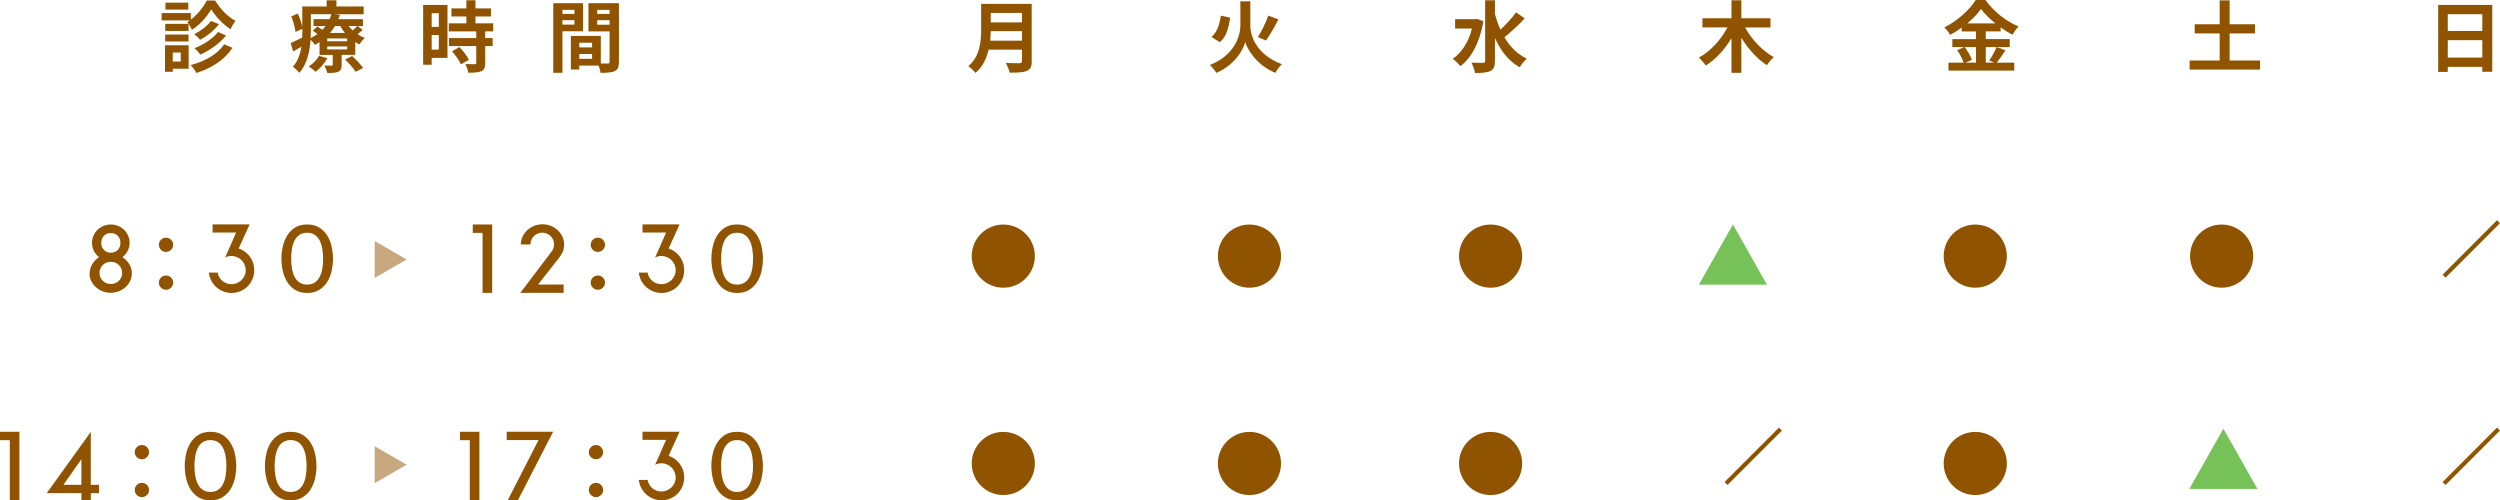 <?xml version="1.0" encoding="UTF-8"?><svg id="_レイヤー_2" xmlns="http://www.w3.org/2000/svg" viewBox="0 0 594.54 119"><defs><style>.cls-1,.cls-2{fill:#905300;}.cls-3{fill:#76c259;}.cls-4{fill:none;stroke:#905300;stroke-miterlimit:10;}.cls-2{opacity:.5;}</style></defs><g id="contents"><g><path class="cls-1" d="M246.11,60.91c0-4.15-3.36-7.51-7.51-7.51s-7.51,3.36-7.51,7.51,3.36,7.51,7.51,7.51,7.51-3.36,7.51-7.51Z"/><path class="cls-1" d="M304.65,60.91c0-4.15-3.36-7.51-7.51-7.51s-7.51,3.36-7.51,7.51,3.36,7.51,7.51,7.51,7.51-3.36,7.51-7.51Z"/><path class="cls-1" d="M362,60.91c0-4.15-3.36-7.51-7.51-7.51s-7.51,3.36-7.51,7.51,3.36,7.51,7.51,7.51,7.51-3.36,7.51-7.51Z"/><path class="cls-1" d="M477.26,60.91c0-4.15-3.36-7.51-7.51-7.51s-7.51,3.36-7.51,7.51,3.37,7.51,7.51,7.51,7.51-3.36,7.51-7.51Z"/><path class="cls-1" d="M535.85,60.91c0-4.15-3.36-7.51-7.51-7.51s-7.51,3.36-7.51,7.51,3.37,7.51,7.51,7.51,7.51-3.36,7.51-7.51Z"/><path class="cls-1" d="M246.11,110.22c0-4.15-3.36-7.51-7.51-7.51s-7.51,3.36-7.51,7.51,3.36,7.51,7.51,7.51,7.51-3.36,7.51-7.51Z"/><path class="cls-1" d="M304.65,110.22c0-4.15-3.36-7.51-7.51-7.51s-7.51,3.36-7.51,7.51,3.36,7.51,7.51,7.51,7.51-3.36,7.51-7.51Z"/><path class="cls-1" d="M362,110.22c0-4.15-3.36-7.51-7.51-7.51s-7.51,3.36-7.51,7.51,3.36,7.51,7.51,7.51,7.51-3.36,7.51-7.51Z"/><path class="cls-1" d="M477.26,110.22c0-4.15-3.36-7.51-7.51-7.51s-7.51,3.36-7.51,7.51,3.37,7.51,7.51,7.51,7.51-3.36,7.51-7.51Z"/><g><path class="cls-1" d="M245.37,14.52c0,1.33-.31,1.96-1.17,2.33-.89,.39-2.18,.43-4.09,.43-.13-.65-.57-1.7-.92-2.31,1.29,.07,2.85,.06,3.25,.06,.44,0,.59-.15,.59-.54v-2.68h-7.92c-.48,2.07-1.41,4.09-3.13,5.53-.33-.46-1.22-1.28-1.7-1.59,2.79-2.39,3.05-5.92,3.05-8.73V.92h12.02V14.52Zm-2.33-4.85v-2.26h-7.42c-.02,.7-.06,1.48-.13,2.26h7.55Zm-7.42-6.6v2.26h7.42V3.07h-7.42Z"/><path class="cls-1" d="M297.35,6.07c0,2.81,1.74,7.06,7.49,9.19-.5,.48-1.2,1.42-1.54,2.07-4.4-1.81-6.64-5.51-7.16-7.34-.48,1.89-2.52,5.47-6.86,7.34-.3-.5-1.07-1.44-1.55-1.89,5.57-2.13,7.25-6.6,7.25-9.36V.31h2.37V6.07Zm-4.81-1.87c-.31,2.31-.85,4.51-2.44,5.83l-2-1.24c1.35-1.15,1.96-2.98,2.22-5.07l2.22,.48Zm11.5,.41c-.94,1.79-2.05,3.77-2.98,5.03l-1.92-.81c.89-1.39,1.91-3.5,2.48-5.12l2.42,.91Z"/><path class="cls-1" d="M352.78,5.05c-.85,5.01-2.88,8.77-5.49,10.69-.39-.52-1.28-1.41-1.83-1.74,2.14-1.44,3.77-3.98,4.6-7.21h-4.01v-2.22h4.83l.41-.07,1.5,.55Zm9.82-.67c-1.48,1.57-3.33,3.31-4.83,4.48,1.31,2.22,3.05,4.01,5.33,5.09-.55,.46-1.31,1.39-1.7,2.05-2.68-1.52-4.55-3.96-5.88-6.97v5.46c0,1.33-.3,2-1.05,2.37-.79,.41-2,.5-3.68,.5-.09-.7-.52-1.81-.87-2.46,1.22,.06,2.38,.04,2.77,.04s.5-.13,.5-.44V.07h2.33V3.33c.35,1.29,.78,2.55,1.31,3.72,1.31-1.22,2.77-2.79,3.72-4.11l2.05,1.44Z"/><path class="cls-1" d="M415.01,6.53c1.54,2.83,4.12,5.59,6.84,7.06-.54,.44-1.29,1.31-1.65,1.92-2.33-1.5-4.46-3.87-6.08-6.53v8.34h-2.35V9.08c-1.61,2.68-3.74,5.03-6.1,6.51-.37-.57-1.13-1.42-1.65-1.89,2.74-1.48,5.27-4.27,6.79-7.18h-5.94v-2.18h6.9V.06h2.35V4.35h6.93v2.18h-6.05Z"/><path class="cls-1" d="M476.92,11.98c-.7,1.02-1.42,2.15-2.07,2.92h4.18v1.89h-15.65v-1.89h3.61c-.28-.83-.89-2.07-1.54-2.98l1.68-.72h-2.83v-1.89h5.62v-1.83h-3.4v-.91c-.87,.63-1.81,1.22-2.75,1.72-.28-.52-.89-1.31-1.37-1.78,3.14-1.53,6.1-4.31,7.47-6.53h2.28c2,2.79,4.97,5.12,7.9,6.31-.55,.55-1.05,1.29-1.46,1.98-.92-.48-1.89-1.09-2.81-1.76v.96h-3.53v1.83h5.7v1.89h-5.7v3.7h2.02l-1.2-.5c.61-.87,1.35-2.22,1.76-3.2l2.11,.78Zm-9.67-.78c.7,.94,1.42,2.2,1.7,3.05l-1.52,.65h2.5v-3.7h-2.68Zm7.27-5.64c-1.37-1.11-2.59-2.31-3.4-3.42-.79,1.11-1.94,2.31-3.27,3.42h6.68Z"/><path class="cls-1" d="M537.48,14.39v2.16h-16.75v-2.16h7.14V7.95h-5.94v-2.18h5.94V.09h2.37V5.77h6.03v2.18h-6.03v6.44h7.25Z"/><path class="cls-1" d="M592.7,1.17v15.9h-2.37v-1.17h-8.21v1.2h-2.28V1.17h12.85Zm-10.58,2.22v3.98h8.21V3.38h-8.21Zm8.21,10.3v-4.14h-8.21v4.14h8.21Z"/></g><g><path class="cls-1" d="M51.17,.13c1.18,1.96,3.01,3.9,4.83,4.81-.41,.54-.87,1.35-1.17,2-1.76-1.11-3.61-3.07-4.6-4.73-.92,1.66-2.68,3.68-4.6,4.88-.22-.55-.72-1.39-1.09-1.85,.2-.11,.41-.24,.59-.39h-6.69v-1.74h6.95v1.55c1.59-1.2,3.03-3.01,3.77-4.53h2.02Zm-6.31,16.22h-3.77v.72h-1.85v-6.31h5.62v5.59Zm-.02-8.99h-5.55v-1.68h5.55v1.68Zm-5.55,.85h5.55v1.65h-5.55v-1.65Zm5.49-5.92h-5.44V.63h5.44v1.66Zm-3.7,10.21v2.13h1.9v-2.13h-1.9Zm14.2-1.11c-1.89,2.89-5.01,4.81-8.58,5.97-.28-.57-.83-1.35-1.37-1.89,3.33-.85,6.38-2.53,7.97-4.94l1.98,.85Zm-3.2-5.66c-1.15,1.52-2.85,2.85-4.49,3.74-.33-.41-.92-.98-1.41-1.33,1.44-.72,3.13-1.96,3.99-3.16l1.9,.76Zm1.68,2.7c-1.52,1.92-3.83,3.51-6.12,4.57-.31-.46-.89-1.11-1.41-1.52,2.09-.81,4.42-2.27,5.6-3.88l1.92,.83Z"/><path class="cls-1" d="M86.27,7.08c-.39,.39-.83,.74-1.26,1.05,.55,.35,1.15,.67,1.76,.89-.44,.35-1,1.05-1.28,1.54-.33-.15-.68-.33-1-.54v3.03h-3.24v2.37c0,.91-.17,1.35-.83,1.65-.65,.28-1.48,.28-2.59,.28-.13-.55-.44-1.28-.68-1.76,.68,.02,1.46,.02,1.7,.02,.2,0,.28-.07,.28-.26v-2.29h-3.14v-3.03c-.35,.22-.72,.44-1.11,.65-.2-.37-.63-.89-1.02-1.22-.19,2.7-.81,5.81-2.68,7.86-.3-.41-1.13-1.18-1.52-1.44,1.18-1.35,1.76-3.07,2.02-4.79-.67,.39-1.31,.78-1.94,1.15l-.63-1.98c.72-.31,1.72-.81,2.77-1.33,.02-.5,.02-.98,.02-1.44v-.63l-1.63,.74c-.09-.96-.52-2.52-1-3.72l1.57-.65c.46,1.02,.89,2.31,1.05,3.24V1.54h5.79V.07h2.33V1.54h6.47v1.85h-6.95l1.29,.17c-.11,.33-.22,.67-.37,1h5.86v1.65h-1.26l1.2,.89Zm-8.41,6.75c-.67,1.22-1.76,2.48-2.79,3.24-.37-.35-1.17-.98-1.65-1.26,1-.63,1.92-1.57,2.46-2.53l1.98,.55Zm-3.94-6.36c0,.5-.02,1.04-.04,1.59,.59-.3,1.13-.61,1.61-.96-.37-.3-.76-.59-1.11-.83l1.11-.98c.35,.22,.78,.52,1.17,.8,.28-.3,.54-.59,.76-.89h-2.85v-1.65h3.81c.17-.39,.31-.78,.43-1.17h-4.88V7.47Zm8.65,1.68h-4.75v.67h4.75v-.67Zm0,1.9h-4.75v.7h4.75v-.7Zm-2.9-4.86c-.33,.57-.72,1.13-1.17,1.65h3.53c-.43-.52-.8-1.07-1.11-1.65h-1.26Zm4.07,7.14c.91,.83,2.07,2.02,2.61,2.83l-1.78,.92c-.46-.8-1.59-2.05-2.5-2.92l1.66-.83Zm-.83-7.14c.28,.37,.61,.72,.96,1.05,.41-.35,.83-.76,1.11-1.05h-2.07Z"/><path class="cls-1" d="M106.41,13.76h-3.75v1.63h-2.03V1.18h5.79V13.76Zm-3.75-10.62v3.25h1.7V3.14h-1.7Zm1.7,8.66v-3.48h-1.7v3.48h1.7Zm11.02-4.33v1.59h1.78v1.9h-1.78v4.03c0,1.05-.2,1.61-.92,1.94-.72,.31-1.72,.37-3.09,.37-.07-.61-.41-1.48-.7-2.07,.89,.04,1.92,.04,2.2,.04,.3,0,.39-.07,.39-.33v-3.98h-6.49v-1.9h6.49v-1.59h-6.53v-1.92h4.18v-1.63h-3.55V2h3.55V.06h2.16V2h3.7v1.92h-3.7v1.63h4.22v1.92h-1.9Zm-6.12,3.72c.85,.91,1.85,2.13,2.24,3.03l-1.89,1.09c-.33-.85-1.28-2.16-2.11-3.11l1.76-1.02Z"/><path class="cls-1" d="M133.76,7.43v9.89h-2.18V.76h7.08V7.43h-4.9Zm0-5.09v.98h2.85v-.98h-2.85Zm2.85,3.51v-1.05h-2.85v1.05h2.85Zm10.58,8.86c0,1.18-.24,1.83-.98,2.18-.72,.37-1.79,.43-3.38,.43-.06-.46-.26-1.15-.48-1.72h-4.59v.94h-2V8.54h7.12v6.57c.72,.02,1.41,.02,1.65,0,.33,0,.44-.11,.44-.41V7.47h-5.03V.76h7.25V14.72Zm-9.43-4.55v1.11h3.05v-1.11h-3.05Zm3.05,3.83v-1.15h-3.05v1.15h3.05Zm1.22-11.65v.98h2.94v-.98h-2.94Zm2.94,3.55v-1.09h-2.94v1.09h2.94Z"/></g><g><path class="cls-1" d="M21.33,65.01c0-.8,.21-1.53,.62-2.21,.41-.67,.95-1.22,1.62-1.65-.52-.38-.93-.87-1.23-1.46-.3-.59-.46-1.24-.46-1.95,0-.59,.11-1.15,.34-1.69,.23-.53,.55-.99,.95-1.39,.41-.39,.88-.7,1.43-.93,.55-.23,1.13-.34,1.75-.34s1.21,.11,1.75,.34c.55,.23,1.02,.54,1.42,.93,.4,.39,.72,.85,.95,1.39,.24,.53,.35,1.1,.35,1.69,0,.71-.16,1.36-.47,1.95-.31,.59-.72,1.08-1.24,1.46,.67,.43,1.21,.98,1.62,1.65,.41,.67,.62,1.41,.62,2.21,0,.64-.13,1.24-.4,1.8-.27,.56-.63,1.05-1.08,1.46-.45,.41-.98,.74-1.6,.99-.61,.24-1.26,.37-1.94,.37s-1.35-.12-1.96-.37c-.61-.24-1.15-.57-1.6-.99-.45-.41-.81-.9-1.08-1.46-.27-.56-.4-1.16-.4-1.8Zm2.33-.1c0,.38,.07,.73,.21,1.05,.14,.32,.33,.59,.58,.83,.24,.24,.53,.42,.85,.55,.33,.13,.68,.2,1.07,.2s.72-.07,1.04-.2c.33-.13,.61-.32,.85-.55,.24-.24,.44-.51,.58-.83,.14-.32,.21-.67,.21-1.05s-.07-.71-.21-1.04c-.14-.32-.33-.61-.58-.85-.24-.24-.53-.43-.85-.56-.33-.13-.67-.2-1.04-.2s-.74,.07-1.07,.2c-.33,.13-.61,.32-.85,.56-.24,.24-.44,.53-.58,.85-.14,.32-.21,.67-.21,1.04Zm.42-7.14c0,.68,.21,1.24,.64,1.68,.43,.44,.98,.65,1.64,.65s1.19-.22,1.63-.65c.44-.44,.65-.99,.65-1.68s-.22-1.26-.65-1.7c-.44-.44-.98-.65-1.63-.65s-1.21,.22-1.64,.65c-.43,.44-.64,1-.64,1.7Z"/><path class="cls-1" d="M39.48,56.52c.47,0,.87,.17,1.2,.5,.33,.33,.5,.73,.5,1.2s-.17,.86-.5,1.19c-.33,.33-.73,.5-1.2,.5s-.87-.16-1.2-.49c-.33-.33-.5-.73-.5-1.2s.17-.87,.5-1.2c.33-.33,.73-.5,1.2-.5Zm0,9c.47,0,.87,.16,1.2,.49,.33,.33,.5,.73,.5,1.2s-.17,.87-.5,1.2c-.33,.33-.73,.5-1.2,.5s-.87-.17-1.2-.5c-.33-.33-.5-.73-.5-1.2s.17-.87,.5-1.2c.33-.33,.73-.49,1.2-.49Z"/><path class="cls-1" d="M58.05,59.73c.74,.49,1.33,1.13,1.76,1.92,.44,.79,.65,1.66,.65,2.61,0,.75-.14,1.46-.42,2.12-.28,.66-.67,1.23-1.15,1.72s-1.06,.87-1.72,1.15c-.66,.28-1.37,.42-2.12,.42-1.02,0-1.97-.27-2.84-.81-.7-.43-1.27-1-1.72-1.7-.45-.7-.73-1.48-.83-2.33h2.15c0,.18,.02,.34,.07,.49,.12,.36,.29,.68,.52,.98,.23,.3,.5,.55,.81,.75,.56,.35,1.18,.53,1.84,.53,.46,0,.9-.09,1.31-.27,.41-.18,.77-.41,1.08-.71,.3-.29,.54-.65,.72-1.05,.18-.41,.27-.84,.27-1.32s-.09-.89-.27-1.3c-.18-.41-.42-.77-.72-1.07-.3-.3-.66-.54-1.08-.72-.41-.18-.85-.27-1.31-.27-.5,0-1.01,.12-1.51,.35l.87-1.95,.2-.44,1.55-3.53h-5.61v-1.93h8.81l-2.6,5.73c.47,.16,.9,.37,1.29,.62Z"/><path class="cls-1" d="M79.19,61.52c0,.96-.11,1.92-.32,2.89-.21,.96-.57,1.83-1.05,2.62s-1.12,1.42-1.91,1.91-1.74,.73-2.86,.73-2.1-.24-2.87-.73-1.41-1.12-1.89-1.91c-.48-.78-.83-1.66-1.04-2.62-.21-.96-.32-1.92-.32-2.89s.11-1.9,.32-2.87c.21-.97,.56-1.85,1.04-2.63,.48-.78,1.11-1.42,1.89-1.91s1.73-.73,2.87-.73,2.08,.24,2.86,.73,1.42,1.12,1.91,1.91,.84,1.66,1.05,2.63c.21,.97,.32,1.93,.32,2.87Zm-2.35,0c0-.81-.06-1.59-.19-2.34-.13-.75-.33-1.41-.62-1.98-.29-.57-.68-1.02-1.17-1.35-.49-.33-1.1-.5-1.82-.5s-1.33,.17-1.82,.5c-.49,.33-.88,.78-1.17,1.35-.29,.57-.5,1.23-.62,1.98-.13,.75-.19,1.53-.19,2.34s.06,1.61,.19,2.35c.13,.74,.33,1.39,.62,1.96,.29,.57,.68,1.02,1.17,1.35,.49,.33,1.09,.5,1.82,.5s1.33-.17,1.82-.5c.49-.33,.88-.78,1.17-1.35,.29-.57,.5-1.22,.62-1.96,.13-.74,.19-1.52,.19-2.35Z"/><path class="cls-1" d="M112.43,53.38h4.62v16.27h-2.29v-14.27h-2.33v-2Z"/><path class="cls-1" d="M134.15,58.13c0,.7-.11,1.28-.32,1.76-.21,.48-.53,.98-.94,1.5l-4.93,6.28h6.08v1.98h-10.3l5.1-6.75c.46-.59,.87-1.13,1.24-1.62,.15-.21,.3-.41,.46-.61,.16-.2,.29-.38,.41-.55,.12-.17,.22-.31,.3-.41,.08-.1,.13-.17,.14-.2,.25-.43,.38-.89,.38-1.38,0-.38-.07-.75-.22-1.09-.15-.34-.35-.64-.61-.89-.26-.25-.56-.45-.9-.6-.34-.15-.71-.22-1.09-.22s-.75,.07-1.09,.22c-.34,.15-.64,.35-.89,.6-.25,.25-.45,.55-.6,.89-.15,.34-.22,.7-.22,1.09h-2.29c0-.65,.14-1.27,.41-1.85,.27-.58,.64-1.09,1.11-1.53,.47-.44,1.01-.78,1.63-1.03,.62-.25,1.29-.38,2-.38s1.38,.13,2,.38c.62,.25,1.17,.6,1.63,1.03,.47,.44,.84,.95,1.11,1.53,.27,.58,.41,1.2,.41,1.85Z"/><path class="cls-1" d="M142.18,56.52c.47,0,.87,.17,1.2,.5,.33,.33,.5,.73,.5,1.2s-.17,.86-.5,1.19c-.33,.33-.73,.5-1.2,.5s-.87-.16-1.2-.49c-.33-.33-.5-.73-.5-1.2s.17-.87,.5-1.2c.33-.33,.73-.5,1.2-.5Zm0,9c.47,0,.87,.16,1.2,.49,.33,.33,.5,.73,.5,1.2s-.17,.87-.5,1.2c-.33,.33-.73,.5-1.2,.5s-.87-.17-1.2-.5c-.33-.33-.5-.73-.5-1.2s.17-.87,.5-1.2c.33-.33,.73-.49,1.2-.49Z"/><path class="cls-1" d="M160.3,59.73c.74,.49,1.33,1.13,1.76,1.92,.44,.79,.65,1.66,.65,2.61,0,.75-.14,1.46-.42,2.12-.28,.66-.67,1.23-1.15,1.72s-1.06,.87-1.72,1.15c-.66,.28-1.37,.42-2.12,.42-1.02,0-1.97-.27-2.84-.81-.7-.43-1.27-1-1.72-1.7-.45-.7-.73-1.48-.83-2.33h2.15c0,.18,.02,.34,.07,.49,.12,.36,.29,.68,.52,.98,.23,.3,.5,.55,.81,.75,.56,.35,1.18,.53,1.84,.53,.46,0,.9-.09,1.31-.27,.41-.18,.77-.41,1.08-.71,.3-.29,.54-.65,.72-1.05,.18-.41,.27-.84,.27-1.32s-.09-.89-.27-1.3c-.18-.41-.42-.77-.72-1.07-.3-.3-.66-.54-1.08-.72-.41-.18-.85-.27-1.31-.27-.5,0-1.01,.12-1.51,.35l.87-1.95,.2-.44,1.55-3.53h-5.61v-1.93h8.81l-2.6,5.73c.47,.16,.9,.37,1.29,.62Z"/><path class="cls-1" d="M181.44,61.52c0,.96-.11,1.92-.32,2.89-.21,.96-.57,1.83-1.05,2.62s-1.12,1.42-1.91,1.91-1.74,.73-2.86,.73-2.1-.24-2.87-.73-1.41-1.12-1.89-1.91c-.48-.78-.83-1.66-1.04-2.62-.21-.96-.32-1.92-.32-2.89s.11-1.9,.32-2.87c.21-.97,.56-1.85,1.04-2.63,.48-.78,1.11-1.42,1.89-1.91s1.73-.73,2.87-.73,2.08,.24,2.86,.73,1.42,1.12,1.91,1.91,.84,1.66,1.05,2.63c.21,.97,.32,1.93,.32,2.87Zm-2.35,0c0-.81-.06-1.59-.19-2.34-.13-.75-.33-1.41-.62-1.98-.29-.57-.68-1.02-1.17-1.35-.49-.33-1.1-.5-1.82-.5s-1.33,.17-1.82,.5c-.49,.33-.88,.78-1.17,1.35-.29,.57-.5,1.23-.62,1.98-.13,.75-.19,1.53-.19,2.34s.06,1.61,.19,2.35c.13,.74,.33,1.39,.62,1.96,.29,.57,.68,1.02,1.17,1.35,.49,.33,1.09,.5,1.82,.5s1.33-.17,1.82-.5c.49-.33,.88-.78,1.17-1.35,.29-.57,.5-1.22,.62-1.96,.13-.74,.19-1.52,.19-2.35Z"/></g><g><path class="cls-1" d="M0,102.68H4.62v16.27H2.33v-14.27H0v-2Z"/><path class="cls-1" d="M23.55,117.27h-1.95v1.73h-2.24v-1.73H11.12l10.47-14.56v12.58h1.95v1.98Zm-8.46-1.98h4.26v-6.08l-4.26,6.08Z"/><path class="cls-1" d="M33.74,105.83c.47,0,.87,.17,1.2,.5,.33,.33,.5,.73,.5,1.2s-.17,.86-.5,1.19c-.33,.33-.73,.5-1.2,.5s-.87-.16-1.2-.49c-.33-.33-.5-.73-.5-1.2s.17-.87,.5-1.2c.33-.33,.73-.5,1.2-.5Zm0,9c.47,0,.87,.16,1.2,.49,.33,.33,.5,.73,.5,1.2s-.17,.87-.5,1.2c-.33,.33-.73,.5-1.2,.5s-.87-.17-1.2-.5c-.33-.33-.5-.73-.5-1.2s.17-.87,.5-1.2c.33-.33,.73-.49,1.2-.49Z"/><path class="cls-1" d="M56.19,110.83c0,.96-.11,1.92-.32,2.89-.21,.96-.57,1.83-1.05,2.62s-1.12,1.42-1.91,1.91-1.74,.73-2.86,.73-2.1-.24-2.87-.73-1.41-1.12-1.89-1.91c-.48-.78-.83-1.66-1.04-2.62-.21-.96-.32-1.92-.32-2.89s.11-1.9,.32-2.87c.21-.97,.56-1.85,1.04-2.63,.48-.78,1.11-1.42,1.89-1.91s1.73-.73,2.87-.73,2.08,.24,2.86,.73,1.42,1.12,1.91,1.91,.84,1.66,1.05,2.63c.21,.97,.32,1.93,.32,2.87Zm-2.35,0c0-.81-.06-1.59-.19-2.34-.13-.75-.33-1.41-.62-1.98-.29-.57-.68-1.02-1.17-1.35-.49-.33-1.1-.5-1.82-.5s-1.33,.17-1.82,.5c-.49,.33-.88,.78-1.17,1.35-.29,.57-.5,1.23-.62,1.98-.13,.75-.19,1.53-.19,2.34s.06,1.61,.19,2.35c.13,.74,.33,1.39,.62,1.96,.29,.57,.68,1.02,1.17,1.35,.49,.33,1.09,.5,1.82,.5s1.33-.17,1.82-.5c.49-.33,.88-.78,1.17-1.35,.29-.57,.5-1.22,.62-1.96,.13-.74,.19-1.52,.19-2.35Z"/><path class="cls-1" d="M75.26,110.83c0,.96-.11,1.92-.32,2.89-.21,.96-.57,1.83-1.05,2.62s-1.12,1.42-1.91,1.91-1.74,.73-2.86,.73-2.1-.24-2.87-.73-1.41-1.12-1.89-1.91c-.48-.78-.83-1.66-1.04-2.62-.21-.96-.32-1.92-.32-2.89s.11-1.9,.32-2.87c.21-.97,.56-1.85,1.04-2.63,.48-.78,1.11-1.42,1.89-1.91s1.73-.73,2.87-.73,2.08,.24,2.86,.73,1.42,1.12,1.91,1.91,.84,1.66,1.05,2.63c.21,.97,.32,1.93,.32,2.87Zm-2.35,0c0-.81-.06-1.59-.19-2.34-.13-.75-.33-1.41-.62-1.98-.29-.57-.68-1.02-1.17-1.35-.49-.33-1.1-.5-1.82-.5s-1.33,.17-1.82,.5c-.49,.33-.88,.78-1.17,1.35-.29,.57-.5,1.23-.62,1.98-.13,.75-.19,1.53-.19,2.34s.06,1.61,.19,2.35c.13,.74,.33,1.39,.62,1.96,.29,.57,.68,1.02,1.17,1.35,.49,.33,1.09,.5,1.82,.5s1.33-.17,1.82-.5c.49-.33,.88-.78,1.17-1.35,.29-.57,.5-1.22,.62-1.96,.13-.74,.19-1.52,.19-2.35Z"/><path class="cls-1" d="M109.39,102.68h4.62v16.27h-2.29v-14.27h-2.33v-2Z"/><path class="cls-1" d="M131.54,102.68l-8.37,16.27h-2.42l.75-1.46,6.57-12.83h-7.57v-1.98h11.03Z"/><path class="cls-1" d="M141.73,105.83c.47,0,.87,.17,1.2,.5,.33,.33,.5,.73,.5,1.2s-.17,.86-.5,1.19c-.33,.33-.73,.5-1.2,.5s-.87-.16-1.2-.49c-.33-.33-.5-.73-.5-1.2s.17-.87,.5-1.2c.33-.33,.73-.5,1.2-.5Zm0,9c.47,0,.87,.16,1.2,.49,.33,.33,.5,.73,.5,1.2s-.17,.87-.5,1.2c-.33,.33-.73,.5-1.2,.5s-.87-.17-1.2-.5c-.33-.33-.5-.73-.5-1.2s.17-.87,.5-1.2c.33-.33,.73-.49,1.2-.49Z"/><path class="cls-1" d="M160.3,109.03c.74,.49,1.33,1.13,1.76,1.92,.44,.79,.65,1.66,.65,2.61,0,.75-.14,1.46-.42,2.12-.28,.66-.67,1.23-1.15,1.72s-1.06,.87-1.72,1.15c-.66,.28-1.37,.42-2.12,.42-1.02,0-1.97-.27-2.84-.81-.7-.43-1.27-1-1.72-1.7-.45-.7-.73-1.48-.83-2.33h2.15c0,.18,.02,.34,.07,.49,.12,.36,.29,.68,.52,.98,.23,.3,.5,.55,.81,.75,.56,.35,1.18,.53,1.84,.53,.46,0,.9-.09,1.31-.27,.41-.18,.77-.41,1.08-.71,.3-.29,.54-.65,.72-1.05,.18-.41,.27-.84,.27-1.32s-.09-.89-.27-1.3c-.18-.41-.42-.77-.72-1.07-.3-.3-.66-.54-1.08-.72-.41-.18-.85-.27-1.31-.27-.5,0-1.01,.12-1.51,.35l.87-1.95,.2-.44,1.55-3.53h-5.61v-1.93h8.81l-2.6,5.73c.47,.16,.9,.37,1.29,.62Z"/><path class="cls-1" d="M181.43,110.83c0,.96-.11,1.92-.32,2.89-.21,.96-.57,1.83-1.05,2.62s-1.12,1.42-1.91,1.91-1.74,.73-2.86,.73-2.1-.24-2.87-.73-1.41-1.12-1.89-1.91c-.48-.78-.83-1.66-1.04-2.62-.21-.96-.32-1.92-.32-2.89s.11-1.9,.32-2.87c.21-.97,.56-1.85,1.04-2.63,.48-.78,1.11-1.42,1.89-1.91s1.73-.73,2.87-.73,2.08,.24,2.86,.73,1.42,1.12,1.91,1.91,.84,1.66,1.05,2.63c.21,.97,.32,1.93,.32,2.87Zm-2.35,0c0-.81-.06-1.59-.19-2.34-.13-.75-.33-1.41-.62-1.98-.29-.57-.68-1.02-1.17-1.35-.49-.33-1.1-.5-1.82-.5s-1.33,.17-1.82,.5c-.49,.33-.88,.78-1.17,1.35-.29,.57-.5,1.23-.62,1.98-.13,.75-.19,1.53-.19,2.34s.06,1.61,.19,2.35c.13,.74,.33,1.39,.62,1.96,.29,.57,.68,1.02,1.17,1.35,.49,.33,1.09,.5,1.82,.5s1.33-.17,1.82-.5c.49-.33,.88-.78,1.17-1.35,.29-.57,.5-1.22,.62-1.96,.13-.74,.19-1.52,.19-2.35Z"/></g><path class="cls-2" d="M96.7,61.71l-7.59,4.38v-8.77l7.59,4.39Z"/><path class="cls-2" d="M96.7,110.51l-7.59,4.39v-8.77l7.59,4.38Z"/><path class="cls-3" d="M528.76,101.96l8.09,14.31h-16.19l8.09-14.31Z"/><path class="cls-3" d="M412.12,53.39l8.09,14.31h-16.19l8.09-14.31Z"/><line class="cls-4" x1="581.24" y1="65.67" x2="594.18" y2="52.72"/><line class="cls-4" x1="581.24" y1="114.98" x2="594.18" y2="102.04"/><line class="cls-4" x1="410.48" y1="114.98" x2="423.42" y2="102.04"/></g></g></svg>